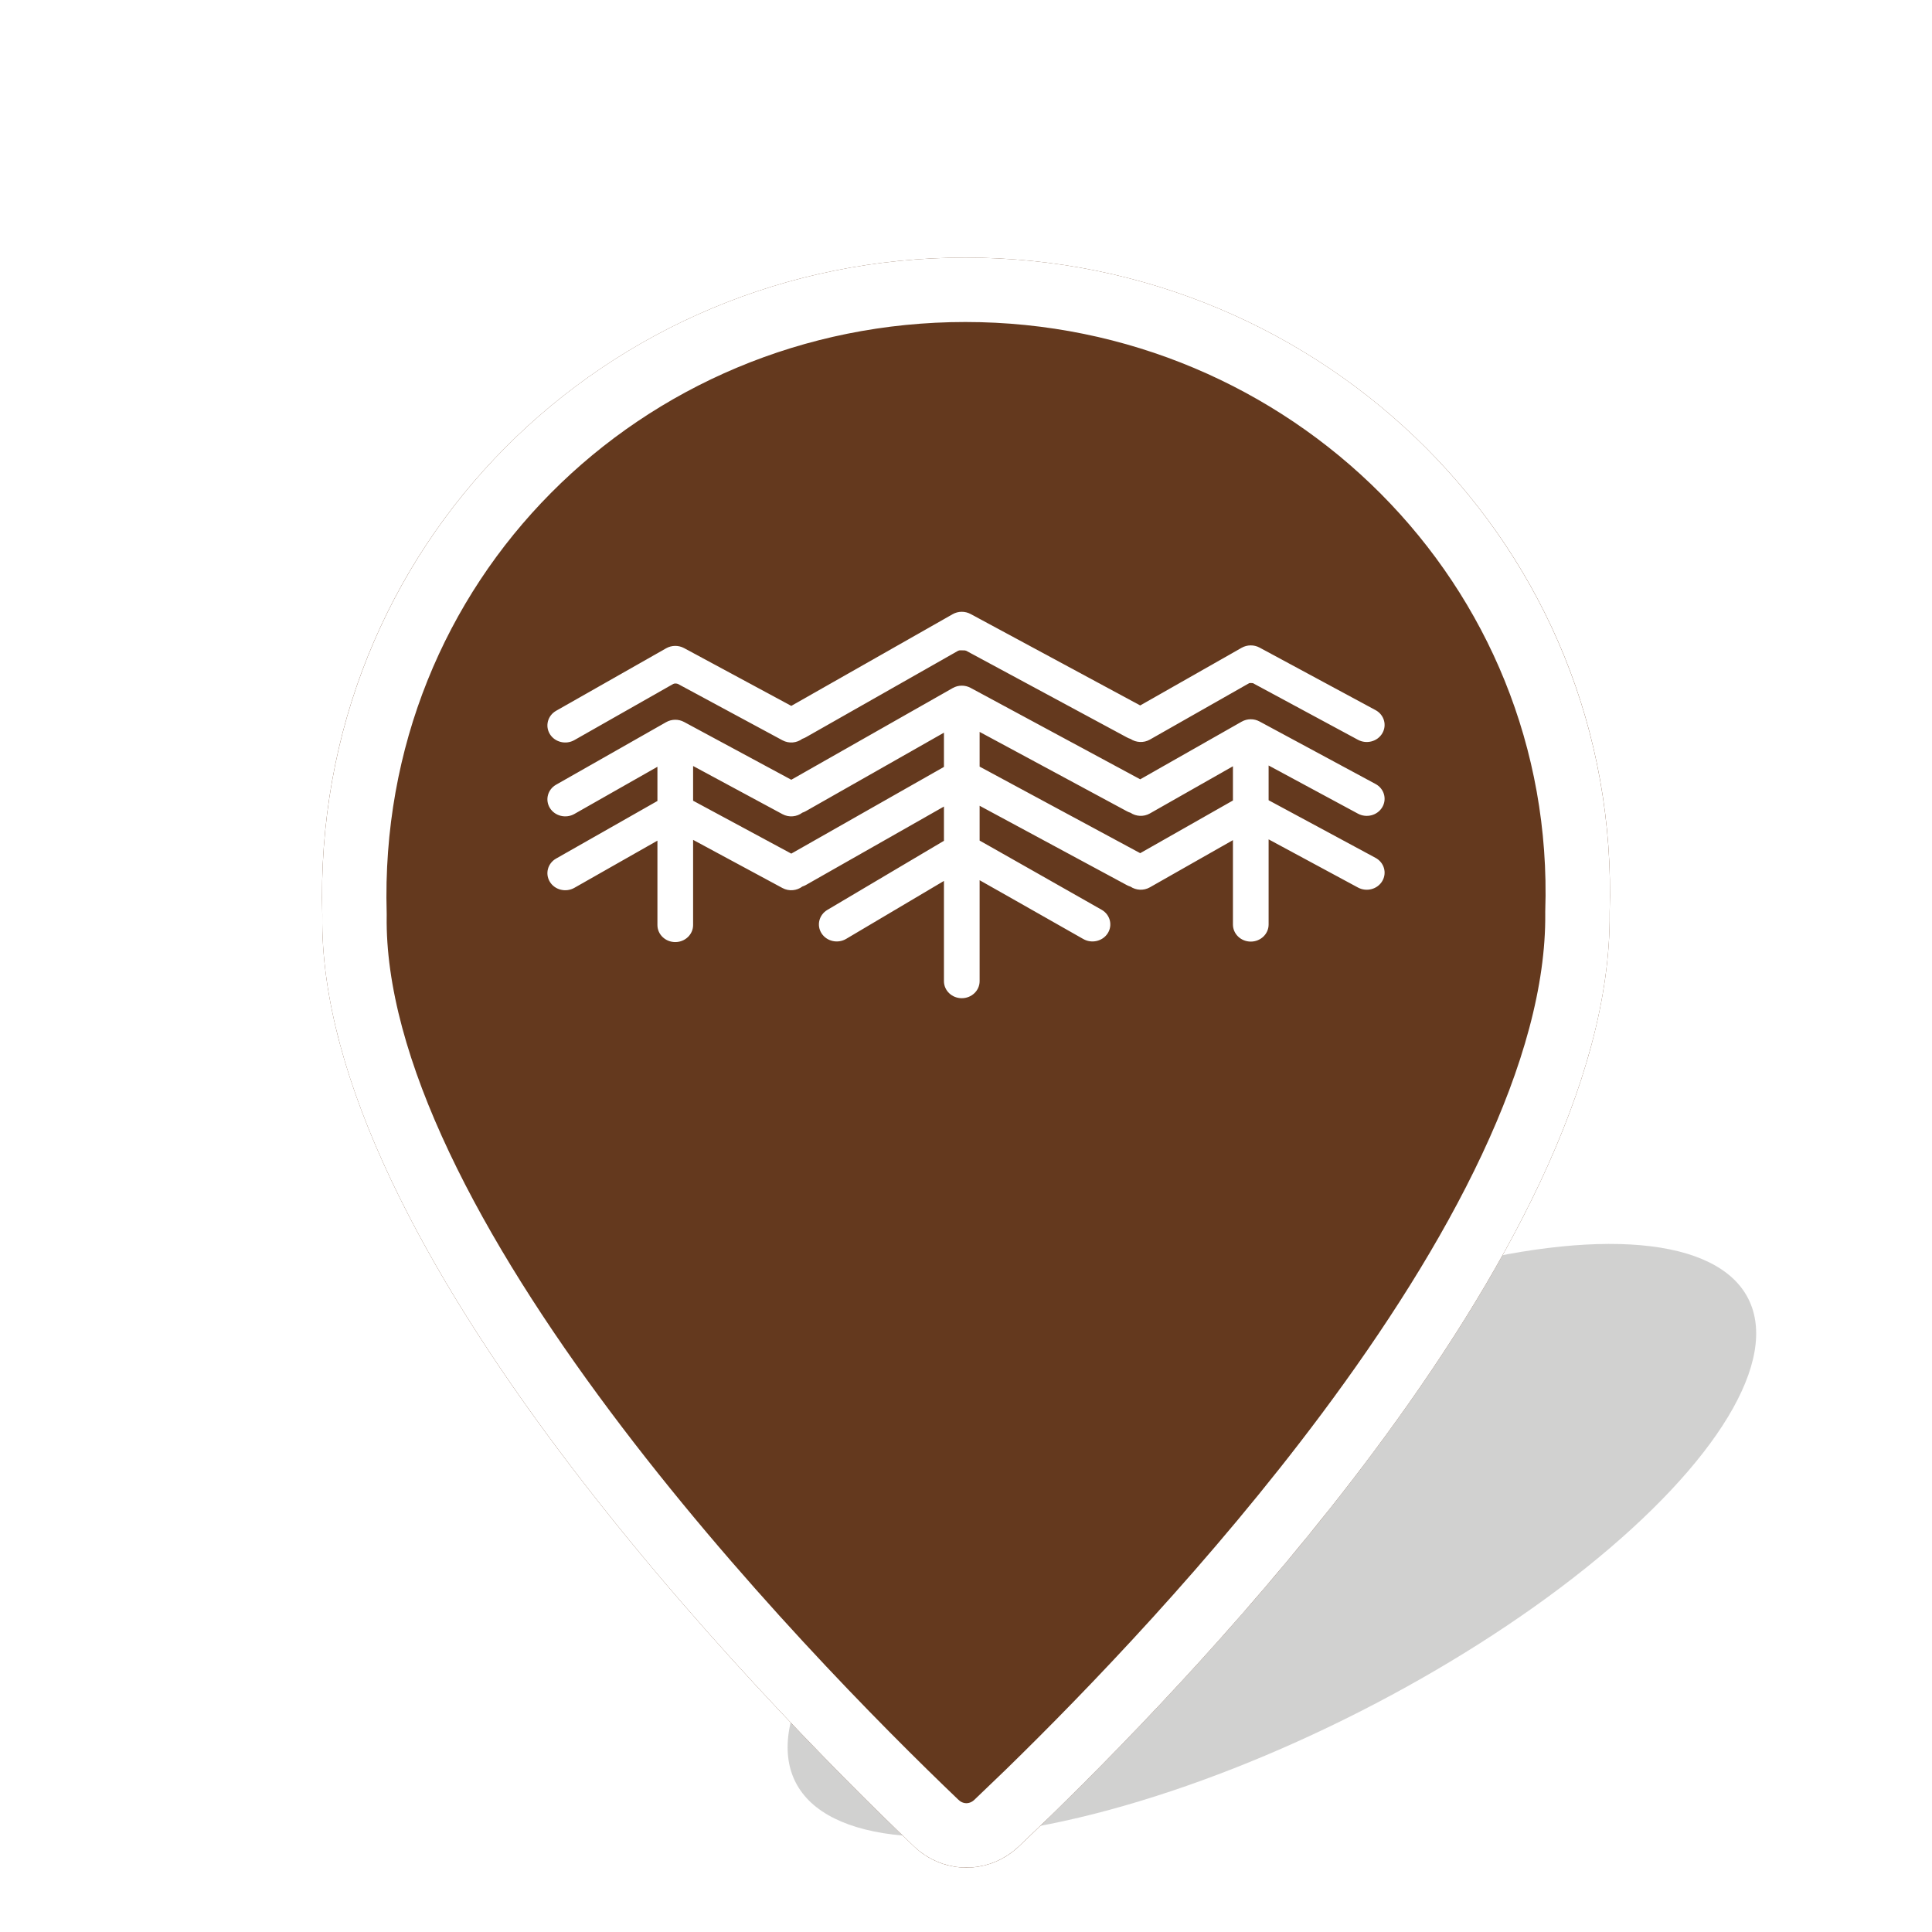 <?xml version="1.0" encoding="UTF-8"?> <svg xmlns="http://www.w3.org/2000/svg" width="60" height="60" viewBox="0 0 60 60" fill="none"><g clip-path="url(#clip0_877_574)"><g opacity="0.25" filter="url(#filter0_f_877_574)"><ellipse cx="39.5" cy="47.839" rx="16.59" ry="5.978" transform="rotate(-26.906 39.5 47.839)" fill="#484745"></ellipse></g><g filter="url(#filter1_d_877_574)"><path d="M49.989 25.359C50.083 35.919 36.424 49.806 31.638 54.345C30.714 55.221 29.301 55.218 28.381 54.338C23.589 49.756 9.86 35.719 10.009 25.422C9.677 13.918 18.844 5 29.983 5C41.122 5 50.362 14.017 49.989 25.359Z" fill="#64391E"></path><path d="M29.982 6C40.584 6 49.342 14.576 48.989 25.326V25.368C49.011 27.802 48.236 30.495 46.929 33.279C45.625 36.056 43.818 38.865 41.842 41.512C38.383 46.144 34.456 50.215 31.938 52.67L30.949 53.619C30.446 54.096 29.706 54.125 29.175 53.705L29.072 53.615C26.694 51.341 22.108 46.73 18.144 41.425C16.161 38.772 14.35 35.967 13.047 33.212C11.739 30.448 10.975 27.798 11.009 25.436V25.394C10.694 14.474 19.386 6 29.982 6Z" stroke="white" stroke-width="2"></path></g><path fill-rule="evenodd" clip-rule="evenodd" d="M29.586 19.074C29.757 18.977 29.969 18.975 30.142 19.068L35.41 21.908L38.561 20.117C38.731 20.021 38.943 20.018 39.116 20.111L42.718 22.053C42.985 22.196 43.079 22.519 42.928 22.774C42.778 23.029 42.44 23.119 42.173 22.975L38.851 21.184L35.71 22.969C35.517 23.079 35.281 23.063 35.108 22.947C35.071 22.936 35.035 22.921 35 22.902L29.877 20.141L25.027 22.896C24.992 22.916 24.955 22.932 24.918 22.944C24.747 23.074 24.503 23.1 24.301 22.991L20.979 21.2L17.837 22.985C17.574 23.134 17.234 23.051 17.078 22.8C16.922 22.549 17.008 22.224 17.271 22.074L20.688 20.133C20.859 20.036 21.071 20.034 21.244 20.127L24.574 21.922L29.586 19.074ZM29.586 21.369C29.757 21.271 29.969 21.269 30.142 21.362L35.41 24.202L38.561 22.412C38.731 22.315 38.943 22.312 39.116 22.406L42.718 24.347C42.985 24.49 43.079 24.813 42.928 25.068C42.778 25.323 42.44 25.413 42.173 25.269L39.398 23.773V24.852L42.718 26.641C42.985 26.785 43.079 27.107 42.928 27.362C42.778 27.617 42.44 27.707 42.173 27.563L39.398 26.067V28.712C39.398 29.005 39.15 29.242 38.844 29.242C38.538 29.242 38.29 29.005 38.29 28.712V26.091L35.71 27.557C35.517 27.667 35.281 27.651 35.108 27.535C35.071 27.524 35.035 27.509 35 27.491L30.423 25.024V26.105L30.765 26.298C31.133 26.507 31.626 26.786 32.124 27.068C33.115 27.63 34.137 28.209 34.218 28.257C34.479 28.41 34.56 28.737 34.4 28.986C34.239 29.235 33.898 29.312 33.637 29.159C33.566 29.117 32.558 28.546 31.559 27.979C31.156 27.751 30.756 27.525 30.423 27.336V30.471C30.423 30.763 30.175 31 29.869 31C29.563 31 29.315 30.763 29.315 30.471V27.358L26.278 29.158C26.018 29.312 25.676 29.236 25.515 28.987C25.354 28.739 25.434 28.413 25.694 28.258L29.315 26.112V25.048L25.027 27.485C24.992 27.504 24.955 27.52 24.918 27.532C24.747 27.662 24.503 27.688 24.301 27.579L21.525 26.083V28.728C21.525 29.02 21.277 29.257 20.971 29.257C20.665 29.257 20.417 29.02 20.417 28.728V26.107L17.837 27.573C17.574 27.722 17.234 27.64 17.078 27.388C16.922 27.137 17.008 26.812 17.271 26.663L20.417 24.875V23.813L17.837 25.279C17.574 25.428 17.234 25.345 17.078 25.094C16.922 24.843 17.008 24.518 17.271 24.369L20.688 22.427C20.859 22.33 21.071 22.328 21.244 22.421L24.574 24.216L29.586 21.369ZM24.918 25.238C24.747 25.368 24.503 25.394 24.301 25.285L21.525 23.789V24.867L24.574 26.51L29.315 23.817V22.754L25.027 25.19C24.992 25.21 24.955 25.226 24.918 25.238ZM30.423 22.73L35 25.196C35.035 25.215 35.071 25.23 35.108 25.241C35.281 25.357 35.517 25.373 35.71 25.263L38.29 23.797V24.86L35.41 26.496L30.423 23.808V22.73Z" fill="white"></path><path fill-rule="evenodd" clip-rule="evenodd" d="M29.811 20.02C30.252 20.014 30.723 20.121 30.982 20.37L30.851 20.494C30.645 20.296 30.236 20.191 29.813 20.196C29.605 20.199 29.4 20.228 29.226 20.282C29.049 20.337 28.911 20.415 28.826 20.509L28.686 20.393C28.801 20.266 28.974 20.175 29.168 20.115C29.363 20.054 29.587 20.023 29.811 20.02Z" fill="white"></path><path fill-rule="evenodd" clip-rule="evenodd" d="M38.793 21.034C39.235 21.029 39.706 21.136 39.965 21.385L39.834 21.509C39.627 21.311 39.218 21.206 38.796 21.211C38.588 21.213 38.383 21.243 38.208 21.297C38.032 21.352 37.894 21.429 37.809 21.523L37.669 21.408C37.784 21.281 37.957 21.189 38.151 21.129C38.346 21.069 38.57 21.037 38.793 21.034Z" fill="white"></path><path fill-rule="evenodd" clip-rule="evenodd" d="M20.936 21.051C21.377 21.046 21.849 21.152 22.108 21.401L21.977 21.526C21.77 21.327 21.361 21.222 20.938 21.227C20.73 21.23 20.526 21.259 20.351 21.314C20.175 21.368 20.036 21.446 19.951 21.54L19.812 21.424C19.927 21.297 20.1 21.206 20.294 21.146C20.489 21.085 20.712 21.054 20.936 21.051Z" fill="white"></path></g><defs><filter id="filter0_f_877_574" x="19.457" y="33.631" width="40.085" height="28.417" filterUnits="userSpaceOnUse" color-interpolation-filters="sRGB"><feFlood flood-opacity="0" result="BackgroundImageFix"></feFlood><feBlend mode="normal" in="SourceGraphic" in2="BackgroundImageFix" result="shape"></feBlend><feGaussianBlur stdDeviation="2.5" result="effect1_foregroundBlur_877_574"></feGaussianBlur></filter><filter id="filter1_d_877_574" x="5" y="3" width="50" height="60" filterUnits="userSpaceOnUse" color-interpolation-filters="sRGB"><feFlood flood-opacity="0" result="BackgroundImageFix"></feFlood><feColorMatrix in="SourceAlpha" type="matrix" values="0 0 0 0 0 0 0 0 0 0 0 0 0 0 0 0 0 0 127 0" result="hardAlpha"></feColorMatrix><feOffset dy="3"></feOffset><feGaussianBlur stdDeviation="2.5"></feGaussianBlur><feComposite in2="hardAlpha" operator="out"></feComposite><feColorMatrix type="matrix" values="0 0 0 0 0.282 0 0 0 0 0.278 0 0 0 0 0.271 0 0 0 0.07 0"></feColorMatrix><feBlend mode="normal" in2="BackgroundImageFix" result="effect1_dropShadow_877_574"></feBlend><feBlend mode="normal" in="SourceGraphic" in2="effect1_dropShadow_877_574" result="shape"></feBlend></filter><clipPath id="clip0_877_574"><rect width="60" height="60" fill="white"></rect></clipPath></defs></svg> 